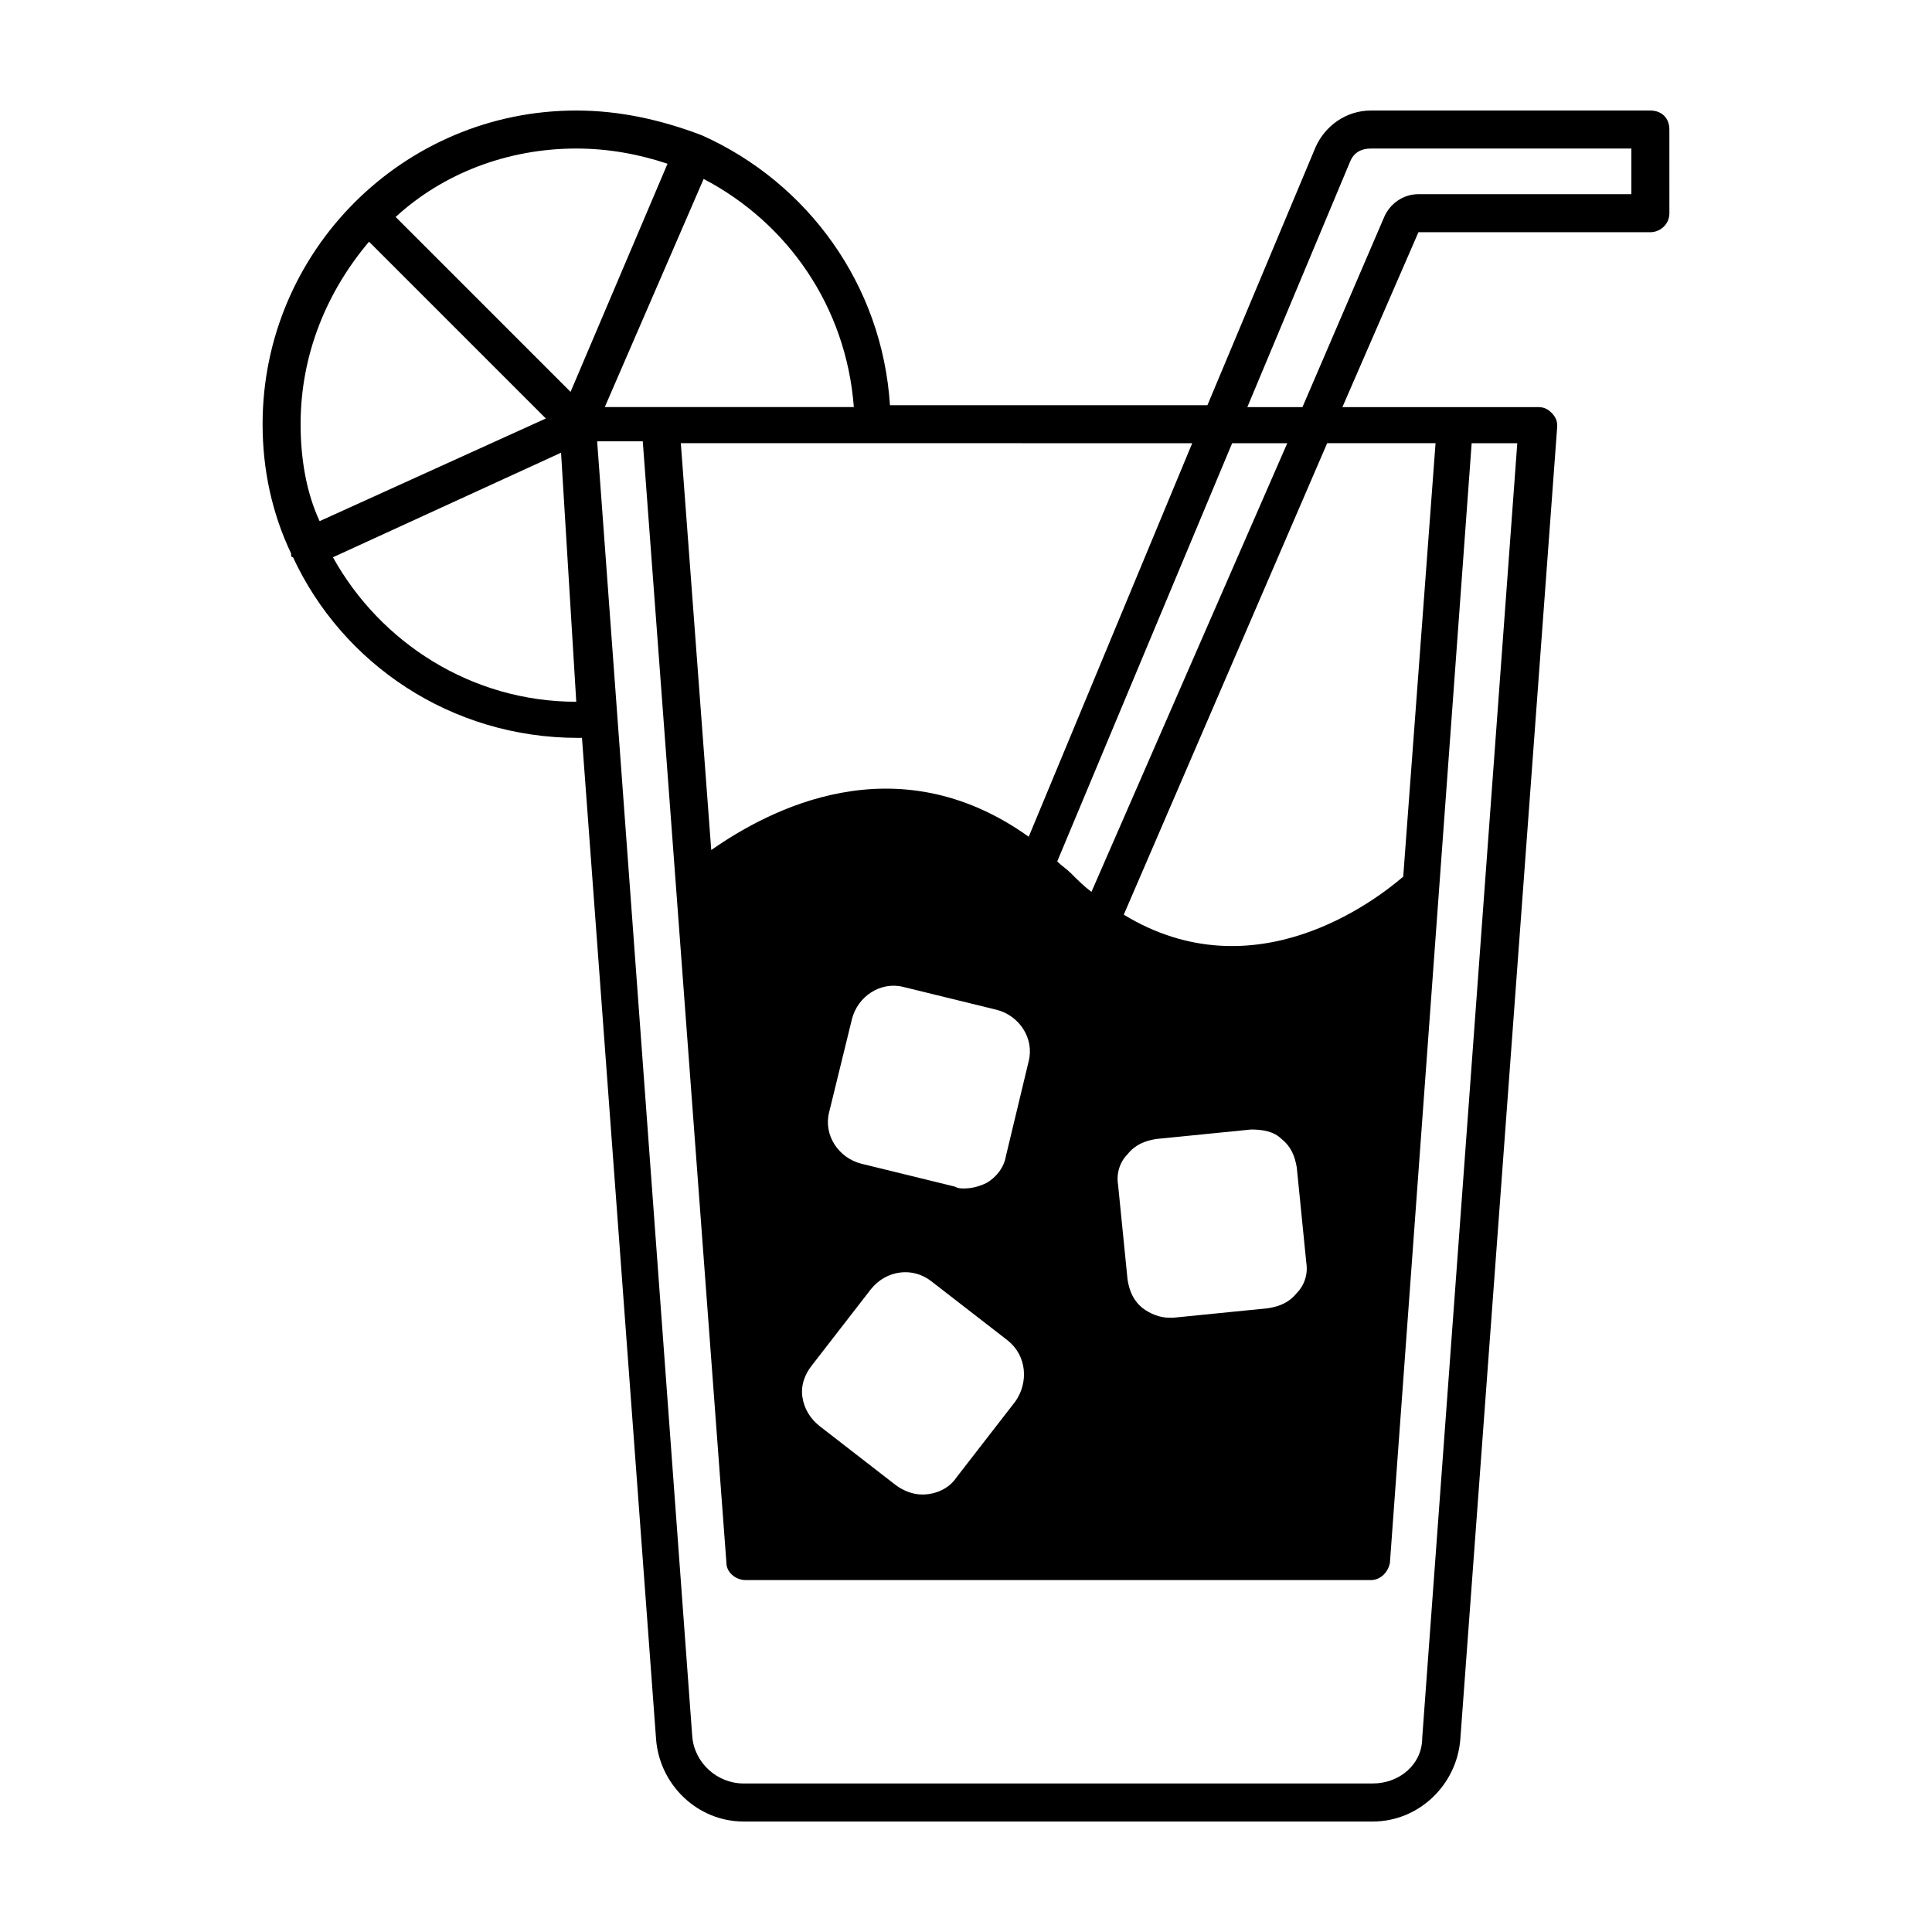 <?xml version="1.0" encoding="UTF-8"?>
<!-- Uploaded to: SVG Repo, www.svgrepo.com, Generator: SVG Repo Mixer Tools -->
<svg fill="#000000" width="800px" height="800px" version="1.1" viewBox="144 144 512 512" xmlns="http://www.w3.org/2000/svg">
 <path d="m581.37 173.29h-74.062c-6.551 0-12.09 4.031-14.609 9.574l-28.719 68.52-84.133-0.004c-2.016-31.738-21.664-58.945-49.879-71.539-10.578-4.031-21.664-6.551-33.25-6.551-45.848 0-83.129 37.281-83.129 83.129 0 12.09 2.519 23.68 7.559 34.258v0.504s0 0.504 0.504 0.504c13.098 28.215 41.816 47.863 75.57 47.863h1.008l19.648 265.51c1.008 12.09 11.082 21.664 23.176 21.664h166.76c12.09 0 22.168-9.574 23.176-21.664l25.695-348.13c0-1.512-0.504-2.519-1.512-3.527-1.008-1.008-2.016-1.512-3.527-1.512h-51.895l20.152-46.352h61.465c2.519 0 5.039-2.016 5.039-5.039l-0.004-22.164c0-3.023-2.012-5.039-5.035-5.039zm-110.84 88.164h14.609l-51.891 118.9c-2.016-1.512-3.527-3.023-5.543-5.039-1.008-1.008-2.519-2.016-3.527-3.023zm-10.578 0-43.328 104.29c-35.266-25.191-69.023-7.055-84.137 3.527l-8.062-107.82zm-49.375 188.93c-0.504 3.023-2.519 5.543-5.039 7.055-2.016 1.008-4.031 1.512-6.047 1.512-1.008 0-1.512 0-2.519-0.504l-24.688-6.047c-6.047-1.512-10.078-7.559-8.566-13.602l6.047-24.688c1.512-6.047 7.559-10.078 13.602-8.566l24.688 6.047c6.047 1.512 10.078 7.559 8.566 13.602zm2.519 64.992-15.617 20.152c-2.016 3.023-5.543 4.535-9.07 4.535-2.519 0-5.039-1.008-7.055-2.519l-20.152-15.617c-2.519-2.016-4.031-4.535-4.535-7.559-0.504-3.023 0.504-6.047 2.519-8.566l15.617-20.152c4.031-5.039 11.082-6.047 16.121-2.016l20.152 15.617c5.043 4.035 5.547 11.086 2.019 16.125zm-82.625-323.95c22.168 11.586 37.785 33.754 39.801 60.457h-66zm-106.81 64.992c0-18.641 7.055-35.266 18.137-48.367l46.855 46.855-59.953 27.207c-3.527-7.559-5.039-16.629-5.039-25.695zm73.055 73.555c-27.711 0-51.891-15.617-64.488-38.289l60.457-27.711 4.031 66c0.504 0 0.504 0 0 0zm-1.512-82.121-46.352-46.352c12.594-11.586 29.727-18.137 47.863-18.137 8.566 0 16.625 1.512 24.184 4.031zm238.8 13.602h12.09l-25.191 343.09c0.004 7.055-6.043 12.094-13.098 12.094h-166.76c-7.055 0-13.098-5.543-13.602-12.594l-25.191-343.09 12.09-0.004 22.168 297.25c0 2.519 2.519 4.535 5.039 4.535h165.75c2.519 0 4.535-2.016 5.039-4.535zm-93.707 196.49c-0.504-3.023 0.504-6.047 2.519-8.062 2.016-2.519 4.535-3.527 7.559-4.031l25.191-2.519c3.023 0 6.047 0.504 8.062 2.519 2.519 2.016 3.527 4.535 4.031 7.559l2.519 25.191c0.504 3.023-0.504 6.047-2.519 8.062-2.016 2.519-4.535 3.527-7.559 4.031l-25.191 2.519h-1.008c-2.519 0-5.039-1.008-7.055-2.519-2.519-2.016-3.527-4.535-4.031-7.559zm84.137-196.49-8.566 114.87c-7.055 6.047-39.297 31.234-74.059 10.078l53.906-124.95zm51.891-65.996h-56.426c-4.031 0-7.559 2.519-9.07 6.047l-21.664 50.383h-14.609l27.207-64.992c1.008-2.523 3.019-3.531 5.539-3.531h69.023z"/>
</svg>